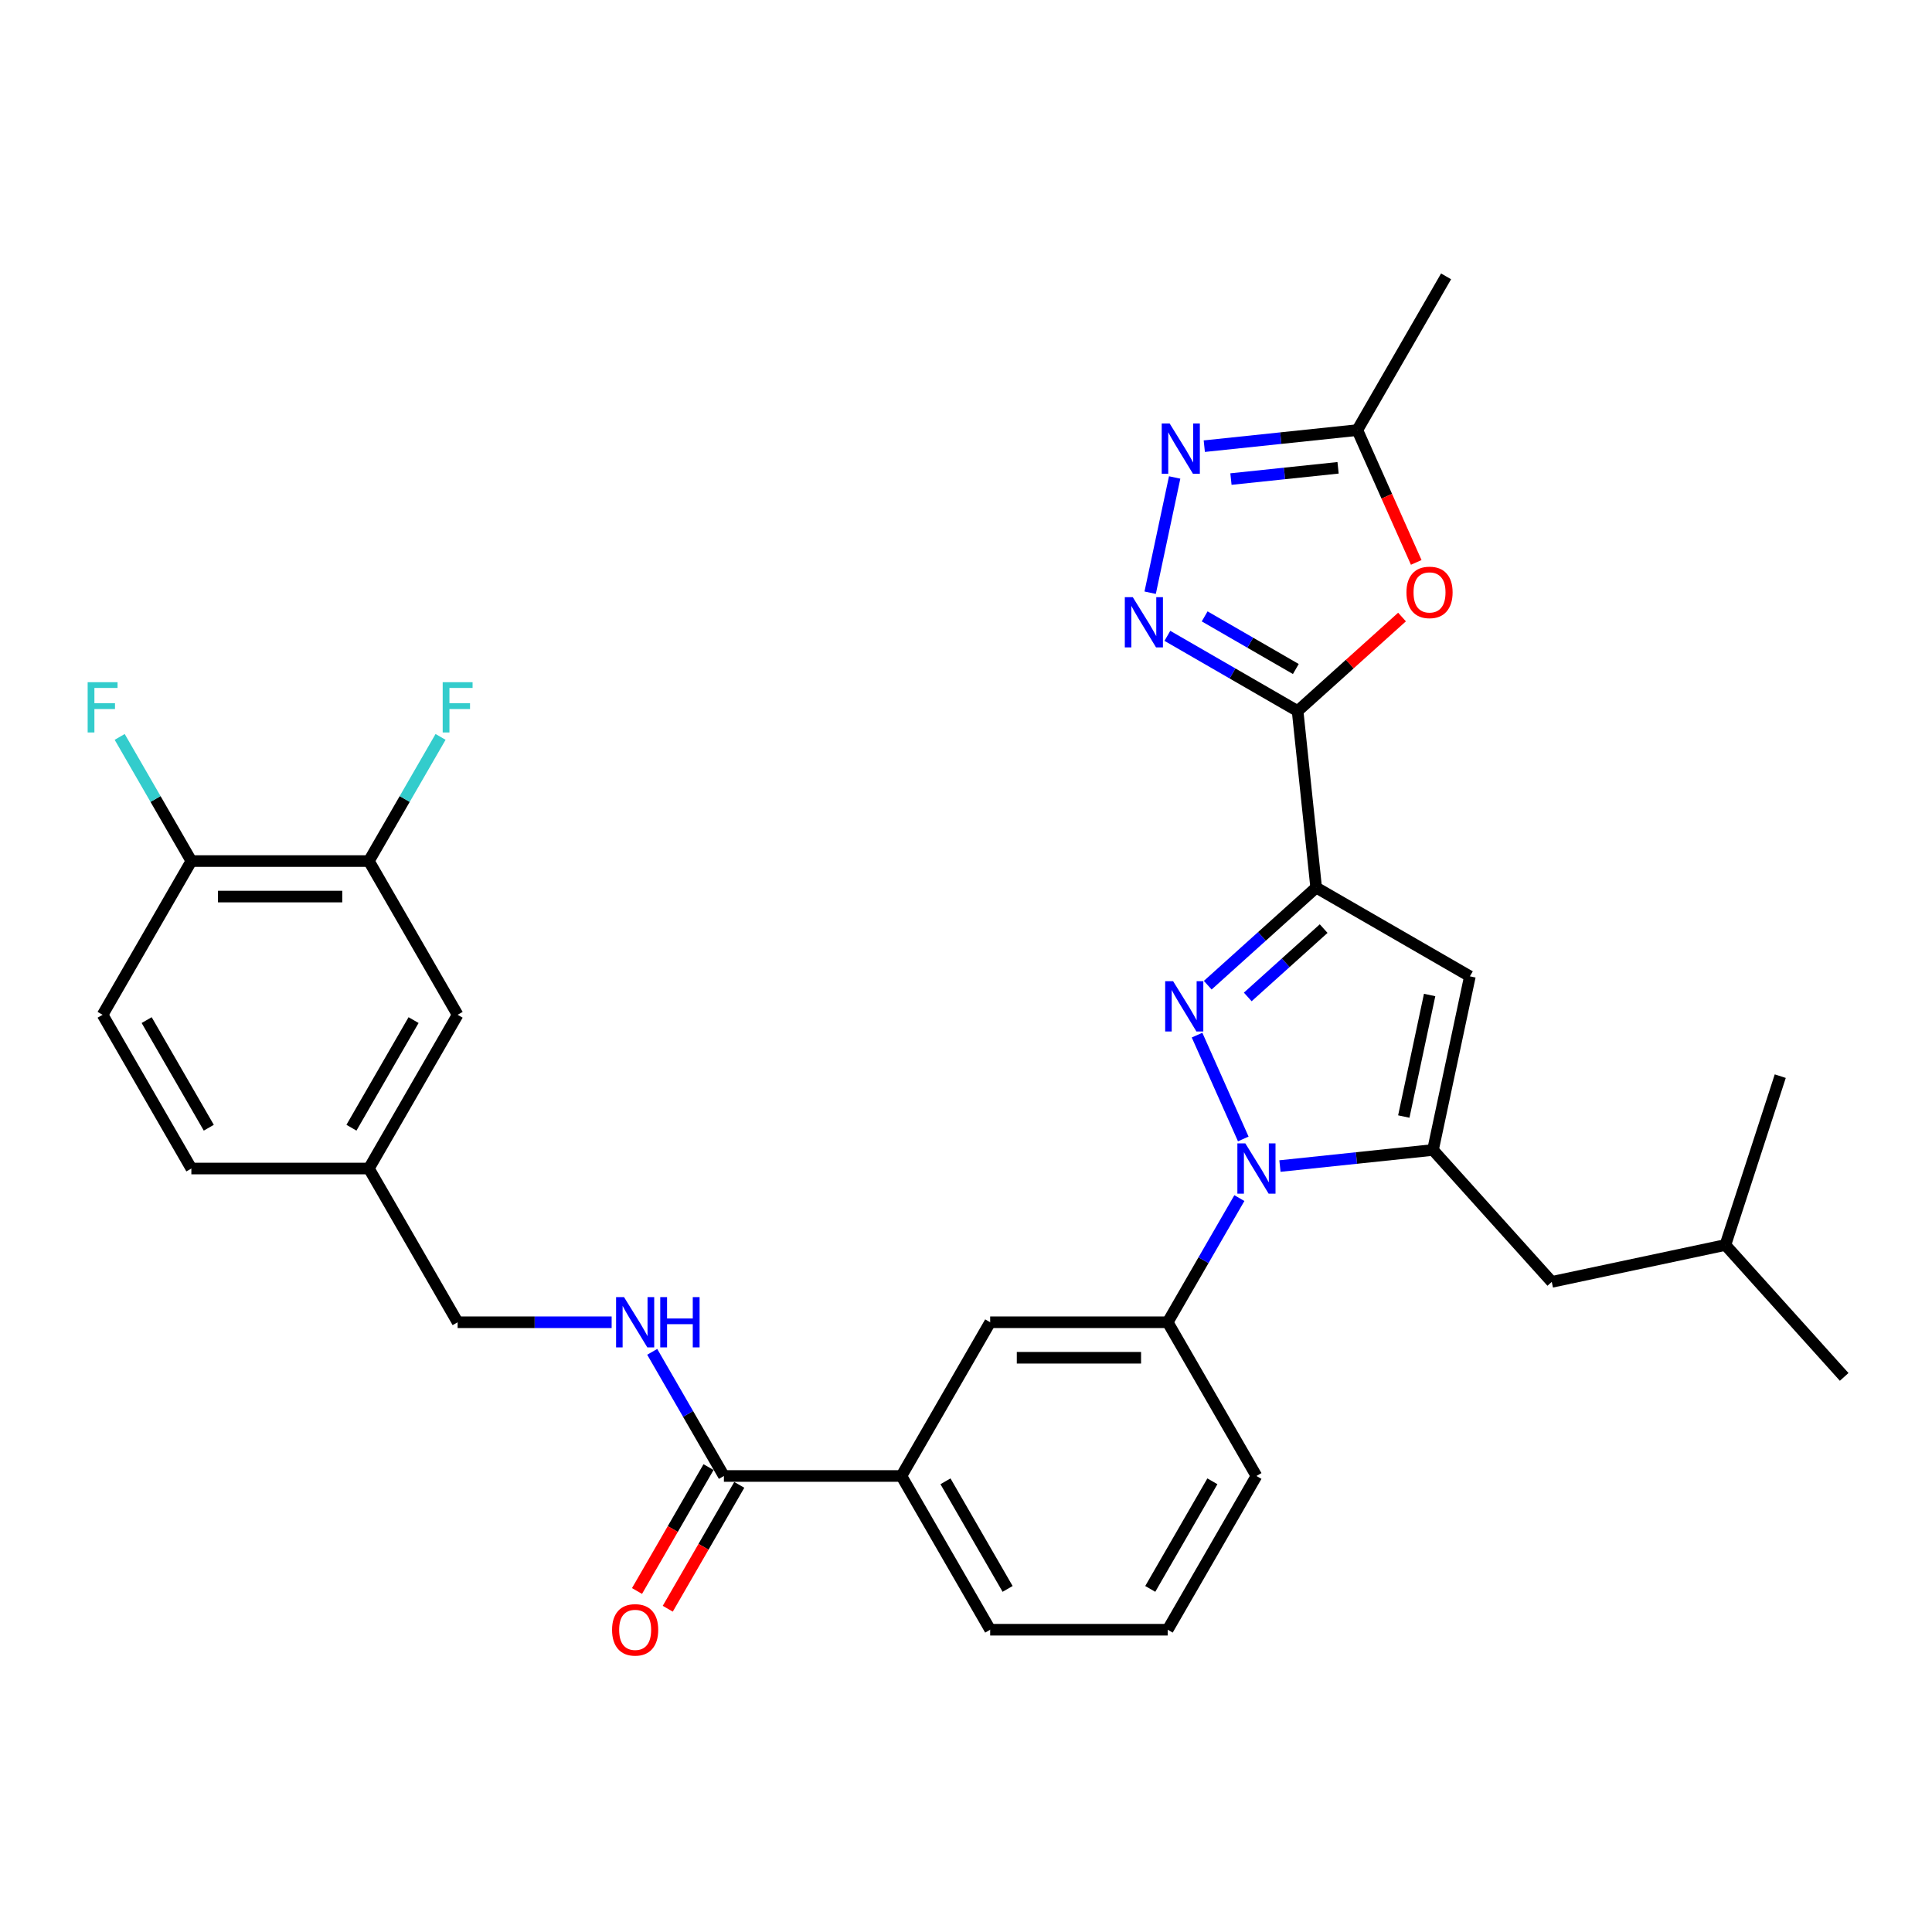 <?xml version='1.0' encoding='iso-8859-1'?>
<svg version='1.1' baseProfile='full'
              xmlns='http://www.w3.org/2000/svg'
                      xmlns:rdkit='http://www.rdkit.org/xml'
                      xmlns:xlink='http://www.w3.org/1999/xlink'
                  xml:space='preserve'
width='1000px' height='1000px' viewBox='0 0 1000 1000'>
<!-- END OF HEADER -->
<rect style='opacity:1.0;fill:#FFFFFF;stroke:none' width='1000' height='1000' x='0' y='0'> </rect>
<path class='bond-0' d='M 650.334,763.969 L 604.394,843.54' style='fill:none;fill-rule:evenodd;stroke:#000000;stroke-width:6px;stroke-linecap:butt;stroke-linejoin:miter;stroke-opacity:1' />
<path class='bond-0' d='M 627.529,766.717 L 595.371,822.416' style='fill:none;fill-rule:evenodd;stroke:#000000;stroke-width:6px;stroke-linecap:butt;stroke-linejoin:miter;stroke-opacity:1' />
<path class='bond-1' d='M 650.334,763.969 L 604.394,684.398' style='fill:none;fill-rule:evenodd;stroke:#000000;stroke-width:6px;stroke-linecap:butt;stroke-linejoin:miter;stroke-opacity:1' />
<path class='bond-2' d='M 604.394,843.54 L 512.513,843.54' style='fill:none;fill-rule:evenodd;stroke:#000000;stroke-width:6px;stroke-linecap:butt;stroke-linejoin:miter;stroke-opacity:1' />
<path class='bond-3' d='M 512.513,843.54 L 466.572,763.969' style='fill:none;fill-rule:evenodd;stroke:#000000;stroke-width:6px;stroke-linecap:butt;stroke-linejoin:miter;stroke-opacity:1' />
<path class='bond-3' d='M 521.536,822.416 L 489.378,766.717' style='fill:none;fill-rule:evenodd;stroke:#000000;stroke-width:6px;stroke-linecap:butt;stroke-linejoin:miter;stroke-opacity:1' />
<path class='bond-4' d='M 466.572,763.969 L 512.513,684.398' style='fill:none;fill-rule:evenodd;stroke:#000000;stroke-width:6px;stroke-linecap:butt;stroke-linejoin:miter;stroke-opacity:1' />
<path class='bond-5' d='M 466.572,763.969 L 374.692,763.969' style='fill:none;fill-rule:evenodd;stroke:#000000;stroke-width:6px;stroke-linecap:butt;stroke-linejoin:miter;stroke-opacity:1' />
<path class='bond-6' d='M 512.513,684.398 L 604.394,684.398' style='fill:none;fill-rule:evenodd;stroke:#000000;stroke-width:6px;stroke-linecap:butt;stroke-linejoin:miter;stroke-opacity:1' />
<path class='bond-6' d='M 526.295,702.774 L 590.612,702.774' style='fill:none;fill-rule:evenodd;stroke:#000000;stroke-width:6px;stroke-linecap:butt;stroke-linejoin:miter;stroke-opacity:1' />
<path class='bond-7' d='M 604.394,684.398 L 622.945,652.266' style='fill:none;fill-rule:evenodd;stroke:#000000;stroke-width:6px;stroke-linecap:butt;stroke-linejoin:miter;stroke-opacity:1' />
<path class='bond-7' d='M 622.945,652.266 L 641.497,620.134' style='fill:none;fill-rule:evenodd;stroke:#0000FF;stroke-width:6px;stroke-linecap:butt;stroke-linejoin:miter;stroke-opacity:1' />
<path class='bond-8' d='M 366.734,759.375 L 348.226,791.433' style='fill:none;fill-rule:evenodd;stroke:#000000;stroke-width:6px;stroke-linecap:butt;stroke-linejoin:miter;stroke-opacity:1' />
<path class='bond-8' d='M 348.226,791.433 L 329.717,823.492' style='fill:none;fill-rule:evenodd;stroke:#FF0000;stroke-width:6px;stroke-linecap:butt;stroke-linejoin:miter;stroke-opacity:1' />
<path class='bond-8' d='M 382.649,768.563 L 364.14,800.621' style='fill:none;fill-rule:evenodd;stroke:#000000;stroke-width:6px;stroke-linecap:butt;stroke-linejoin:miter;stroke-opacity:1' />
<path class='bond-8' d='M 364.14,800.621 L 345.631,832.68' style='fill:none;fill-rule:evenodd;stroke:#FF0000;stroke-width:6px;stroke-linecap:butt;stroke-linejoin:miter;stroke-opacity:1' />
<path class='bond-9' d='M 374.692,763.969 L 356.14,731.837' style='fill:none;fill-rule:evenodd;stroke:#000000;stroke-width:6px;stroke-linecap:butt;stroke-linejoin:miter;stroke-opacity:1' />
<path class='bond-9' d='M 356.14,731.837 L 337.589,699.705' style='fill:none;fill-rule:evenodd;stroke:#0000FF;stroke-width:6px;stroke-linecap:butt;stroke-linejoin:miter;stroke-opacity:1' />
<path class='bond-10' d='M 316.586,684.398 L 276.728,684.398' style='fill:none;fill-rule:evenodd;stroke:#0000FF;stroke-width:6px;stroke-linecap:butt;stroke-linejoin:miter;stroke-opacity:1' />
<path class='bond-10' d='M 276.728,684.398 L 236.87,684.398' style='fill:none;fill-rule:evenodd;stroke:#000000;stroke-width:6px;stroke-linecap:butt;stroke-linejoin:miter;stroke-opacity:1' />
<path class='bond-11' d='M 643.519,589.519 L 619.592,535.778' style='fill:none;fill-rule:evenodd;stroke:#0000FF;stroke-width:6px;stroke-linecap:butt;stroke-linejoin:miter;stroke-opacity:1' />
<path class='bond-12' d='M 662.499,603.548 L 702.106,599.385' style='fill:none;fill-rule:evenodd;stroke:#0000FF;stroke-width:6px;stroke-linecap:butt;stroke-linejoin:miter;stroke-opacity:1' />
<path class='bond-12' d='M 702.106,599.385 L 741.712,595.222' style='fill:none;fill-rule:evenodd;stroke:#000000;stroke-width:6px;stroke-linecap:butt;stroke-linejoin:miter;stroke-opacity:1' />
<path class='bond-13' d='M 625.128,509.936 L 653.186,484.672' style='fill:none;fill-rule:evenodd;stroke:#0000FF;stroke-width:6px;stroke-linecap:butt;stroke-linejoin:miter;stroke-opacity:1' />
<path class='bond-13' d='M 653.186,484.672 L 681.244,459.409' style='fill:none;fill-rule:evenodd;stroke:#000000;stroke-width:6px;stroke-linecap:butt;stroke-linejoin:miter;stroke-opacity:1' />
<path class='bond-13' d='M 645.841,516.013 L 665.482,498.329' style='fill:none;fill-rule:evenodd;stroke:#0000FF;stroke-width:6px;stroke-linecap:butt;stroke-linejoin:miter;stroke-opacity:1' />
<path class='bond-13' d='M 665.482,498.329 L 685.122,480.644' style='fill:none;fill-rule:evenodd;stroke:#000000;stroke-width:6px;stroke-linecap:butt;stroke-linejoin:miter;stroke-opacity:1' />
<path class='bond-14' d='M 681.244,459.409 L 760.815,505.349' style='fill:none;fill-rule:evenodd;stroke:#000000;stroke-width:6px;stroke-linecap:butt;stroke-linejoin:miter;stroke-opacity:1' />
<path class='bond-15' d='M 681.244,459.409 L 671.64,368.031' style='fill:none;fill-rule:evenodd;stroke:#000000;stroke-width:6px;stroke-linecap:butt;stroke-linejoin:miter;stroke-opacity:1' />
<path class='bond-16' d='M 760.815,505.349 L 741.712,595.222' style='fill:none;fill-rule:evenodd;stroke:#000000;stroke-width:6px;stroke-linecap:butt;stroke-linejoin:miter;stroke-opacity:1' />
<path class='bond-16' d='M 739.975,515.01 L 726.603,577.921' style='fill:none;fill-rule:evenodd;stroke:#000000;stroke-width:6px;stroke-linecap:butt;stroke-linejoin:miter;stroke-opacity:1' />
<path class='bond-17' d='M 741.712,595.222 L 803.192,663.503' style='fill:none;fill-rule:evenodd;stroke:#000000;stroke-width:6px;stroke-linecap:butt;stroke-linejoin:miter;stroke-opacity:1' />
<path class='bond-18' d='M 671.64,368.031 L 637.936,348.573' style='fill:none;fill-rule:evenodd;stroke:#000000;stroke-width:6px;stroke-linecap:butt;stroke-linejoin:miter;stroke-opacity:1' />
<path class='bond-18' d='M 637.936,348.573 L 604.233,329.114' style='fill:none;fill-rule:evenodd;stroke:#0000FF;stroke-width:6px;stroke-linecap:butt;stroke-linejoin:miter;stroke-opacity:1' />
<path class='bond-18' d='M 670.717,346.28 L 647.125,332.659' style='fill:none;fill-rule:evenodd;stroke:#000000;stroke-width:6px;stroke-linecap:butt;stroke-linejoin:miter;stroke-opacity:1' />
<path class='bond-18' d='M 647.125,332.659 L 623.532,319.038' style='fill:none;fill-rule:evenodd;stroke:#0000FF;stroke-width:6px;stroke-linecap:butt;stroke-linejoin:miter;stroke-opacity:1' />
<path class='bond-19' d='M 671.64,368.031 L 698.659,343.703' style='fill:none;fill-rule:evenodd;stroke:#000000;stroke-width:6px;stroke-linecap:butt;stroke-linejoin:miter;stroke-opacity:1' />
<path class='bond-19' d='M 698.659,343.703 L 725.679,319.374' style='fill:none;fill-rule:evenodd;stroke:#FF0000;stroke-width:6px;stroke-linecap:butt;stroke-linejoin:miter;stroke-opacity:1' />
<path class='bond-20' d='M 595.322,306.784 L 608.001,247.134' style='fill:none;fill-rule:evenodd;stroke:#0000FF;stroke-width:6px;stroke-linecap:butt;stroke-linejoin:miter;stroke-opacity:1' />
<path class='bond-21' d='M 623.337,230.939 L 662.943,226.777' style='fill:none;fill-rule:evenodd;stroke:#0000FF;stroke-width:6px;stroke-linecap:butt;stroke-linejoin:miter;stroke-opacity:1' />
<path class='bond-21' d='M 662.943,226.777 L 702.549,222.614' style='fill:none;fill-rule:evenodd;stroke:#000000;stroke-width:6px;stroke-linecap:butt;stroke-linejoin:miter;stroke-opacity:1' />
<path class='bond-21' d='M 637.139,247.966 L 664.864,245.052' style='fill:none;fill-rule:evenodd;stroke:#0000FF;stroke-width:6px;stroke-linecap:butt;stroke-linejoin:miter;stroke-opacity:1' />
<path class='bond-21' d='M 664.864,245.052 L 692.588,242.138' style='fill:none;fill-rule:evenodd;stroke:#000000;stroke-width:6px;stroke-linecap:butt;stroke-linejoin:miter;stroke-opacity:1' />
<path class='bond-22' d='M 702.549,222.614 L 717.794,256.855' style='fill:none;fill-rule:evenodd;stroke:#000000;stroke-width:6px;stroke-linecap:butt;stroke-linejoin:miter;stroke-opacity:1' />
<path class='bond-22' d='M 717.794,256.855 L 733.04,291.097' style='fill:none;fill-rule:evenodd;stroke:#FF0000;stroke-width:6px;stroke-linecap:butt;stroke-linejoin:miter;stroke-opacity:1' />
<path class='bond-23' d='M 702.549,222.614 L 748.489,143.043' style='fill:none;fill-rule:evenodd;stroke:#000000;stroke-width:6px;stroke-linecap:butt;stroke-linejoin:miter;stroke-opacity:1' />
<path class='bond-24' d='M 803.192,663.503 L 893.065,644.4' style='fill:none;fill-rule:evenodd;stroke:#000000;stroke-width:6px;stroke-linecap:butt;stroke-linejoin:miter;stroke-opacity:1' />
<path class='bond-25' d='M 893.065,644.4 L 954.545,712.681' style='fill:none;fill-rule:evenodd;stroke:#000000;stroke-width:6px;stroke-linecap:butt;stroke-linejoin:miter;stroke-opacity:1' />
<path class='bond-26' d='M 893.065,644.4 L 921.458,557.016' style='fill:none;fill-rule:evenodd;stroke:#000000;stroke-width:6px;stroke-linecap:butt;stroke-linejoin:miter;stroke-opacity:1' />
<path class='bond-27' d='M 190.93,604.827 L 236.87,525.255' style='fill:none;fill-rule:evenodd;stroke:#000000;stroke-width:6px;stroke-linecap:butt;stroke-linejoin:miter;stroke-opacity:1' />
<path class='bond-27' d='M 181.907,583.703 L 214.065,528.003' style='fill:none;fill-rule:evenodd;stroke:#000000;stroke-width:6px;stroke-linecap:butt;stroke-linejoin:miter;stroke-opacity:1' />
<path class='bond-28' d='M 190.93,604.827 L 99.049,604.827' style='fill:none;fill-rule:evenodd;stroke:#000000;stroke-width:6px;stroke-linecap:butt;stroke-linejoin:miter;stroke-opacity:1' />
<path class='bond-29' d='M 190.93,604.827 L 236.87,684.398' style='fill:none;fill-rule:evenodd;stroke:#000000;stroke-width:6px;stroke-linecap:butt;stroke-linejoin:miter;stroke-opacity:1' />
<path class='bond-30' d='M 236.87,525.255 L 190.93,445.684' style='fill:none;fill-rule:evenodd;stroke:#000000;stroke-width:6px;stroke-linecap:butt;stroke-linejoin:miter;stroke-opacity:1' />
<path class='bond-31' d='M 99.049,604.827 L 53.109,525.255' style='fill:none;fill-rule:evenodd;stroke:#000000;stroke-width:6px;stroke-linecap:butt;stroke-linejoin:miter;stroke-opacity:1' />
<path class='bond-31' d='M 108.072,583.703 L 75.914,528.003' style='fill:none;fill-rule:evenodd;stroke:#000000;stroke-width:6px;stroke-linecap:butt;stroke-linejoin:miter;stroke-opacity:1' />
<path class='bond-32' d='M 190.93,445.684 L 99.049,445.684' style='fill:none;fill-rule:evenodd;stroke:#000000;stroke-width:6px;stroke-linecap:butt;stroke-linejoin:miter;stroke-opacity:1' />
<path class='bond-32' d='M 177.148,464.06 L 112.831,464.06' style='fill:none;fill-rule:evenodd;stroke:#000000;stroke-width:6px;stroke-linecap:butt;stroke-linejoin:miter;stroke-opacity:1' />
<path class='bond-33' d='M 190.93,445.684 L 209.481,413.552' style='fill:none;fill-rule:evenodd;stroke:#000000;stroke-width:6px;stroke-linecap:butt;stroke-linejoin:miter;stroke-opacity:1' />
<path class='bond-33' d='M 209.481,413.552 L 228.033,381.42' style='fill:none;fill-rule:evenodd;stroke:#33CCCC;stroke-width:6px;stroke-linecap:butt;stroke-linejoin:miter;stroke-opacity:1' />
<path class='bond-34' d='M 53.109,525.255 L 99.049,445.684' style='fill:none;fill-rule:evenodd;stroke:#000000;stroke-width:6px;stroke-linecap:butt;stroke-linejoin:miter;stroke-opacity:1' />
<path class='bond-35' d='M 99.049,445.684 L 80.498,413.552' style='fill:none;fill-rule:evenodd;stroke:#000000;stroke-width:6px;stroke-linecap:butt;stroke-linejoin:miter;stroke-opacity:1' />
<path class='bond-35' d='M 80.498,413.552 L 61.946,381.42' style='fill:none;fill-rule:evenodd;stroke:#33CCCC;stroke-width:6px;stroke-linecap:butt;stroke-linejoin:miter;stroke-opacity:1' />
<path  class='atom-7' d='M 316.807 843.614
Q 316.807 837.366, 319.894 833.874
Q 322.981 830.383, 328.751 830.383
Q 334.521 830.383, 337.608 833.874
Q 340.696 837.366, 340.696 843.614
Q 340.696 849.935, 337.572 853.537
Q 334.448 857.102, 328.751 857.102
Q 323.018 857.102, 319.894 853.537
Q 316.807 849.972, 316.807 843.614
M 328.751 854.162
Q 332.72 854.162, 334.852 851.515
Q 337.02 848.832, 337.02 843.614
Q 337.02 838.505, 334.852 835.932
Q 332.72 833.323, 328.751 833.323
Q 324.782 833.323, 322.614 835.896
Q 320.482 838.468, 320.482 843.614
Q 320.482 848.869, 322.614 851.515
Q 324.782 854.162, 328.751 854.162
' fill='#FF0000'/>
<path  class='atom-8' d='M 322.999 671.387
L 331.526 685.17
Q 332.371 686.529, 333.731 688.992
Q 335.091 691.454, 335.164 691.601
L 335.164 671.387
L 338.619 671.387
L 338.619 697.408
L 335.054 697.408
L 325.903 682.34
Q 324.837 680.576, 323.698 678.554
Q 322.595 676.533, 322.264 675.908
L 322.264 697.408
L 318.883 697.408
L 318.883 671.387
L 322.999 671.387
' fill='#0000FF'/>
<path  class='atom-8' d='M 341.743 671.387
L 345.271 671.387
L 345.271 682.45
L 358.576 682.45
L 358.576 671.387
L 362.104 671.387
L 362.104 697.408
L 358.576 697.408
L 358.576 685.39
L 345.271 685.39
L 345.271 697.408
L 341.743 697.408
L 341.743 671.387
' fill='#0000FF'/>
<path  class='atom-9' d='M 644.582 591.816
L 653.109 605.598
Q 653.954 606.958, 655.314 609.421
Q 656.674 611.883, 656.748 612.03
L 656.748 591.816
L 660.202 591.816
L 660.202 617.837
L 656.637 617.837
L 647.486 602.769
Q 646.42 601.004, 645.281 598.983
Q 644.178 596.962, 643.847 596.337
L 643.847 617.837
L 640.466 617.837
L 640.466 591.816
L 644.582 591.816
' fill='#0000FF'/>
<path  class='atom-10' d='M 607.211 507.879
L 615.738 521.661
Q 616.583 523.021, 617.943 525.483
Q 619.303 527.946, 619.376 528.093
L 619.376 507.879
L 622.831 507.879
L 622.831 533.9
L 619.266 533.9
L 610.115 518.831
Q 609.049 517.067, 607.909 515.046
Q 606.807 513.024, 606.476 512.399
L 606.476 533.9
L 603.095 533.9
L 603.095 507.879
L 607.211 507.879
' fill='#0000FF'/>
<path  class='atom-15' d='M 586.317 309.081
L 594.843 322.863
Q 595.688 324.223, 597.048 326.685
Q 598.408 329.147, 598.482 329.294
L 598.482 309.081
L 601.936 309.081
L 601.936 335.101
L 598.371 335.101
L 589.22 320.033
Q 588.154 318.269, 587.015 316.247
Q 585.912 314.226, 585.582 313.601
L 585.582 335.101
L 582.2 335.101
L 582.2 309.081
L 586.317 309.081
' fill='#0000FF'/>
<path  class='atom-16' d='M 605.42 219.208
L 613.946 232.99
Q 614.792 234.35, 616.151 236.812
Q 617.511 239.274, 617.585 239.421
L 617.585 219.208
L 621.039 219.208
L 621.039 245.228
L 617.475 245.228
L 608.323 230.16
Q 607.257 228.396, 606.118 226.374
Q 605.015 224.353, 604.685 223.728
L 604.685 245.228
L 601.303 245.228
L 601.303 219.208
L 605.42 219.208
' fill='#0000FF'/>
<path  class='atom-18' d='M 727.976 306.625
Q 727.976 300.377, 731.063 296.885
Q 734.15 293.394, 739.92 293.394
Q 745.69 293.394, 748.778 296.885
Q 751.865 300.377, 751.865 306.625
Q 751.865 312.946, 748.741 316.548
Q 745.617 320.113, 739.92 320.113
Q 734.187 320.113, 731.063 316.548
Q 727.976 312.983, 727.976 306.625
M 739.92 317.173
Q 743.89 317.173, 746.021 314.526
Q 748.19 311.843, 748.19 306.625
Q 748.19 301.516, 746.021 298.943
Q 743.89 296.334, 739.92 296.334
Q 735.951 296.334, 733.783 298.907
Q 731.651 301.479, 731.651 306.625
Q 731.651 311.88, 733.783 314.526
Q 735.951 317.173, 739.92 317.173
' fill='#FF0000'/>
<path  class='atom-31' d='M 229.134 353.103
L 244.607 353.103
L 244.607 356.08
L 232.625 356.08
L 232.625 363.981
L 243.284 363.981
L 243.284 366.995
L 232.625 366.995
L 232.625 379.123
L 229.134 379.123
L 229.134 353.103
' fill='#33CCCC'/>
<path  class='atom-32' d='M 45.372 353.103
L 60.845 353.103
L 60.845 356.08
L 48.864 356.08
L 48.864 363.981
L 59.522 363.981
L 59.522 366.995
L 48.864 366.995
L 48.864 379.123
L 45.372 379.123
L 45.372 353.103
' fill='#33CCCC'/>
</svg>
